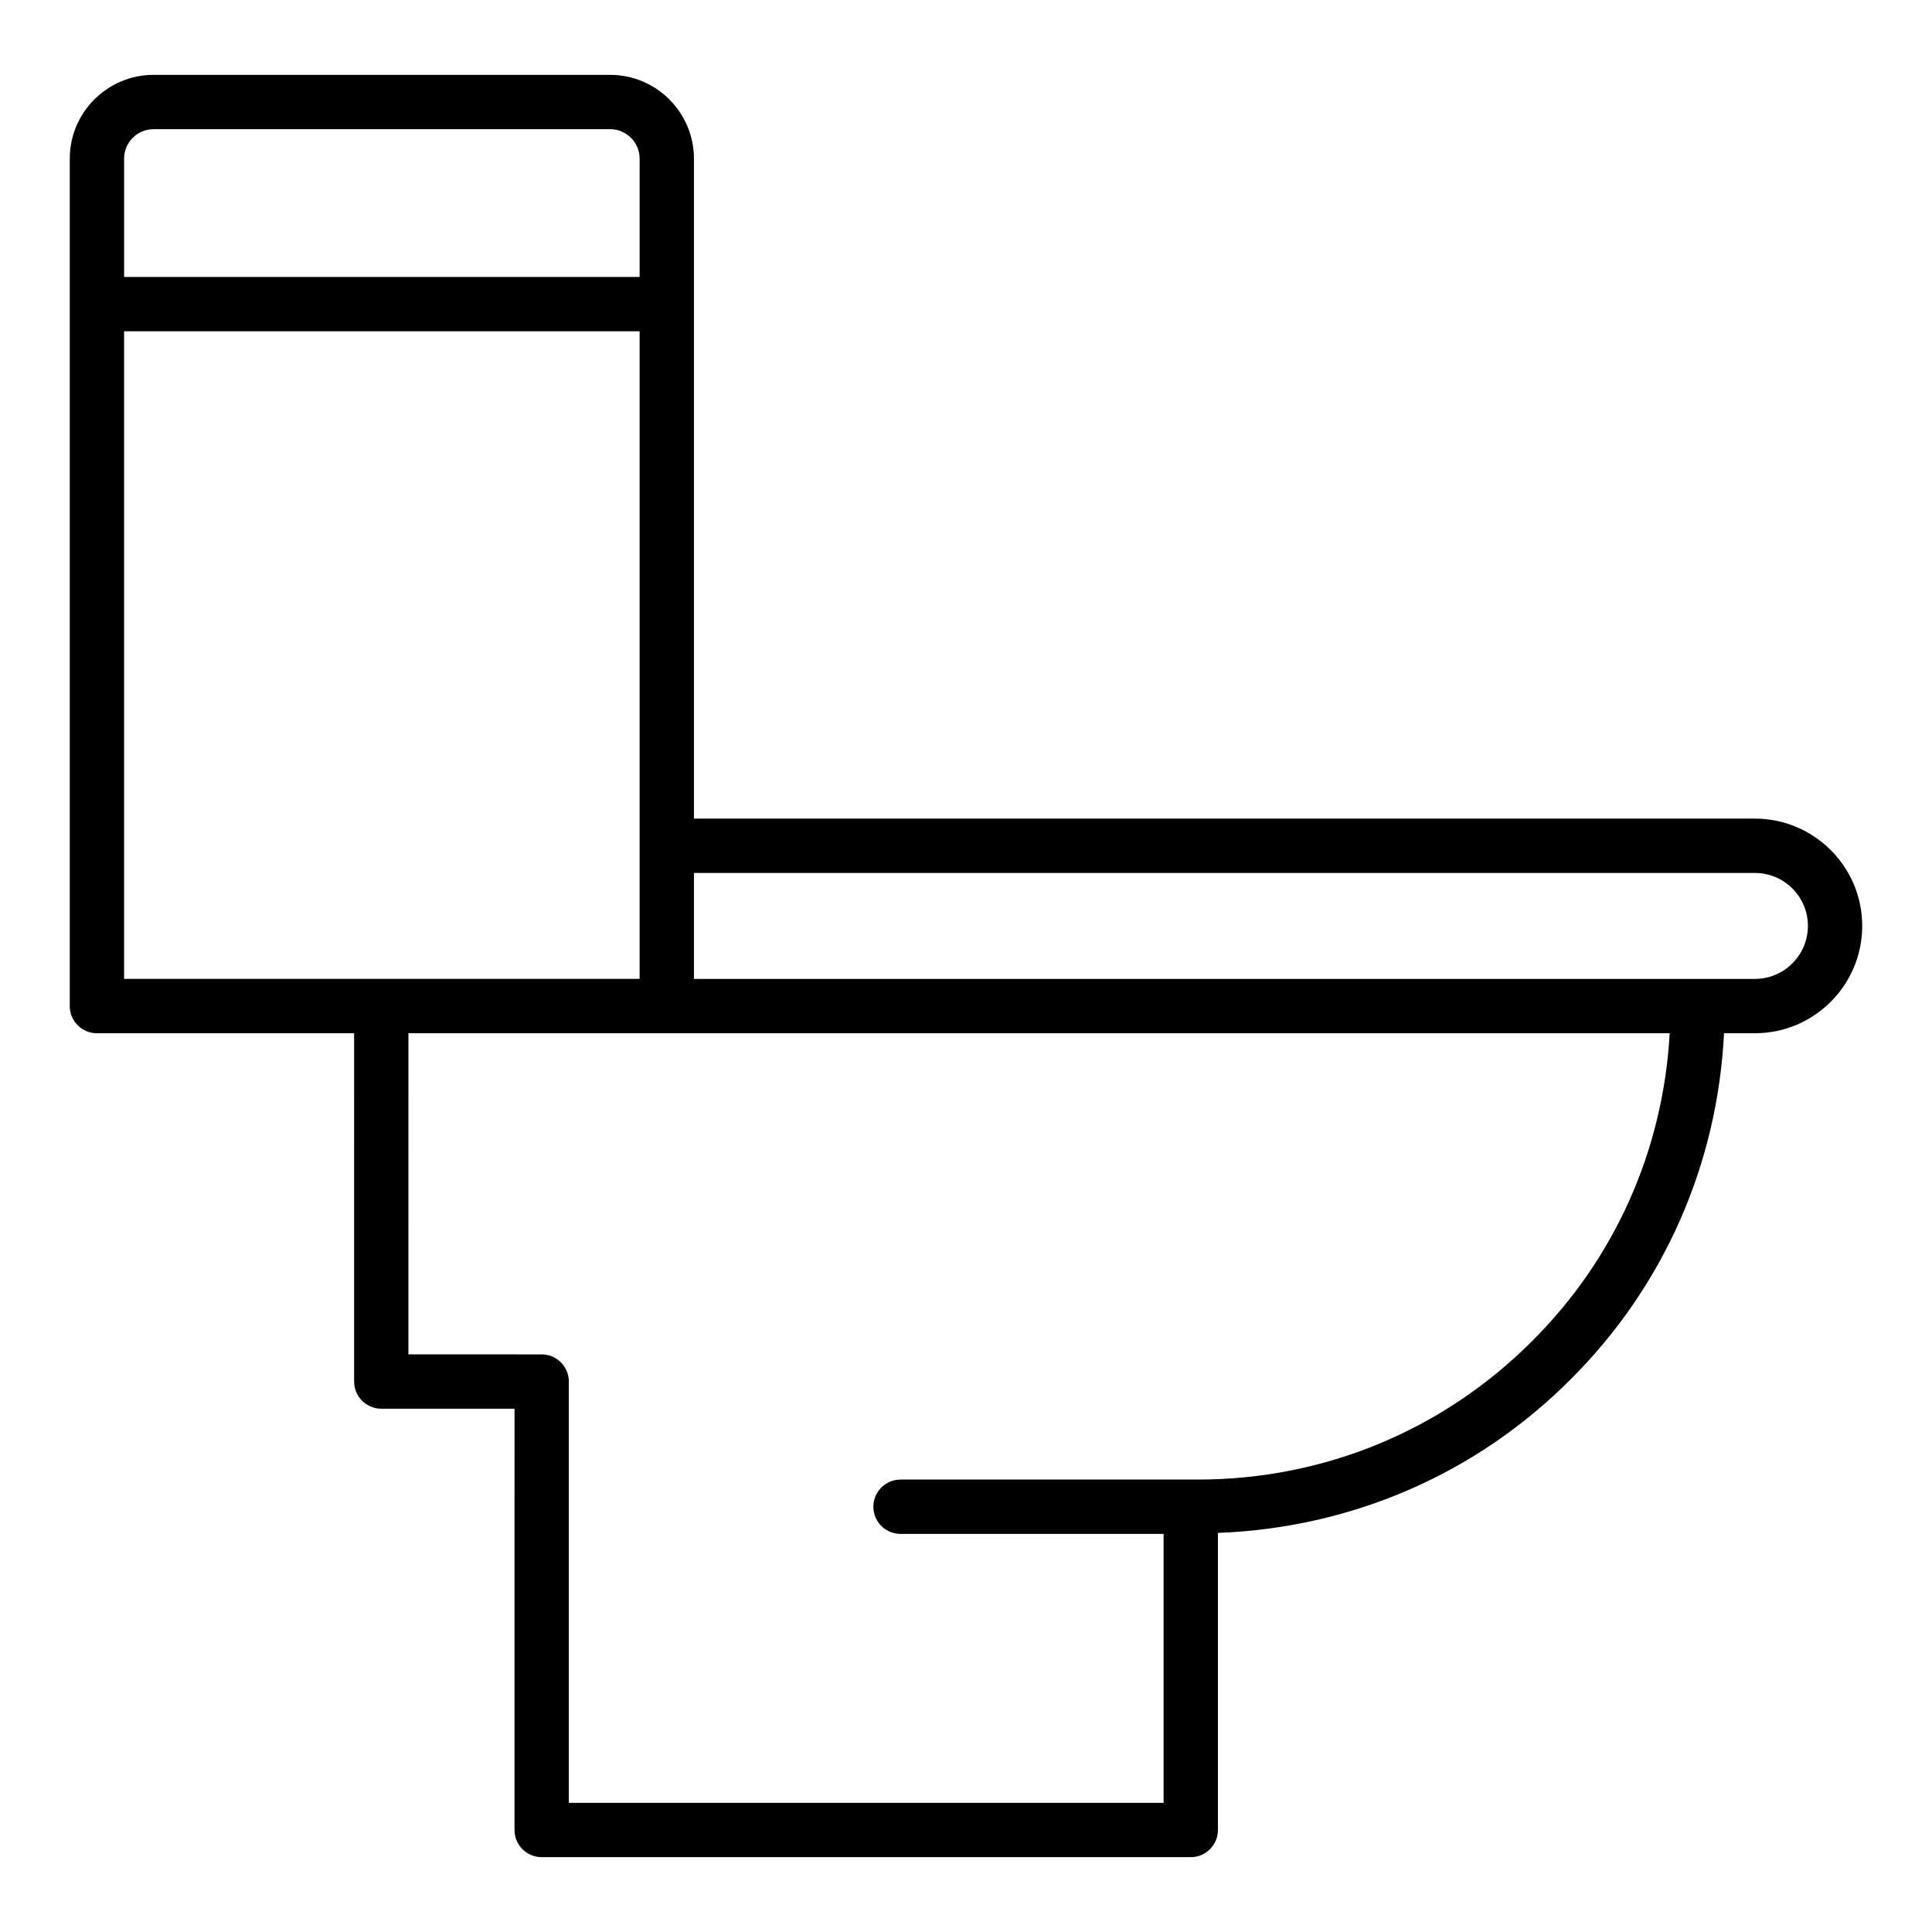 <?xml version="1.0" encoding="UTF-8"?>
<!-- Uploaded to: ICON Repo, www.svgrepo.com, Generator: ICON Repo Mixer Tools -->
<svg fill="#000000" width="800px" height="800px" version="1.1" viewBox="144 144 512 512" xmlns="http://www.w3.org/2000/svg">
 <path d="m609.07 360.94h-281.17v-174.89c0-12.242-9.965-22.211-22.211-22.211h-120.99c-12.246 0-22.211 9.969-22.211 22.211v224.57c0 3.977 3.219 7.199 7.199 7.199h68.156l0.008 92.305c0 3.977 3.219 7.199 7.199 7.199h35.305l-0.004 111.64c0 3.977 3.219 7.199 7.199 7.199h172.01c3.977 0 7.199-3.219 7.199-7.199l-0.004-78.727c35.383-1.328 68.434-15.566 93.496-40.707 24.727-24.648 38.891-57.004 40.637-91.711h8.184c15.676 0 28.434-12.758 28.434-28.438 0-15.68-12.758-28.438-28.438-28.438zm-424.37-182.71h120.99c4.309 0 7.816 3.508 7.816 7.816v31.348h-136.62v-31.348c0-4.309 3.508-7.816 7.816-7.816zm-7.816 53.559h136.62v171.63h-136.62zm373.19 267.56c-23.625 23.699-55.117 36.754-88.68 36.754h-78.742c-3.977 0-7.199 3.219-7.199 7.199 0 3.977 3.219 7.199 7.199 7.199h69.711v71.266h-157.62v-111.64c0-3.973-3.219-7.199-7.199-7.199l-35.312-0.008 0.004-85.098h334.25c-1.727 30.852-14.406 59.59-36.418 81.531zm58.996-95.926h-281.17v-28.086h281.17c7.746 0 14.043 6.297 14.043 14.043s-6.297 14.043-14.043 14.043z"/>
</svg>